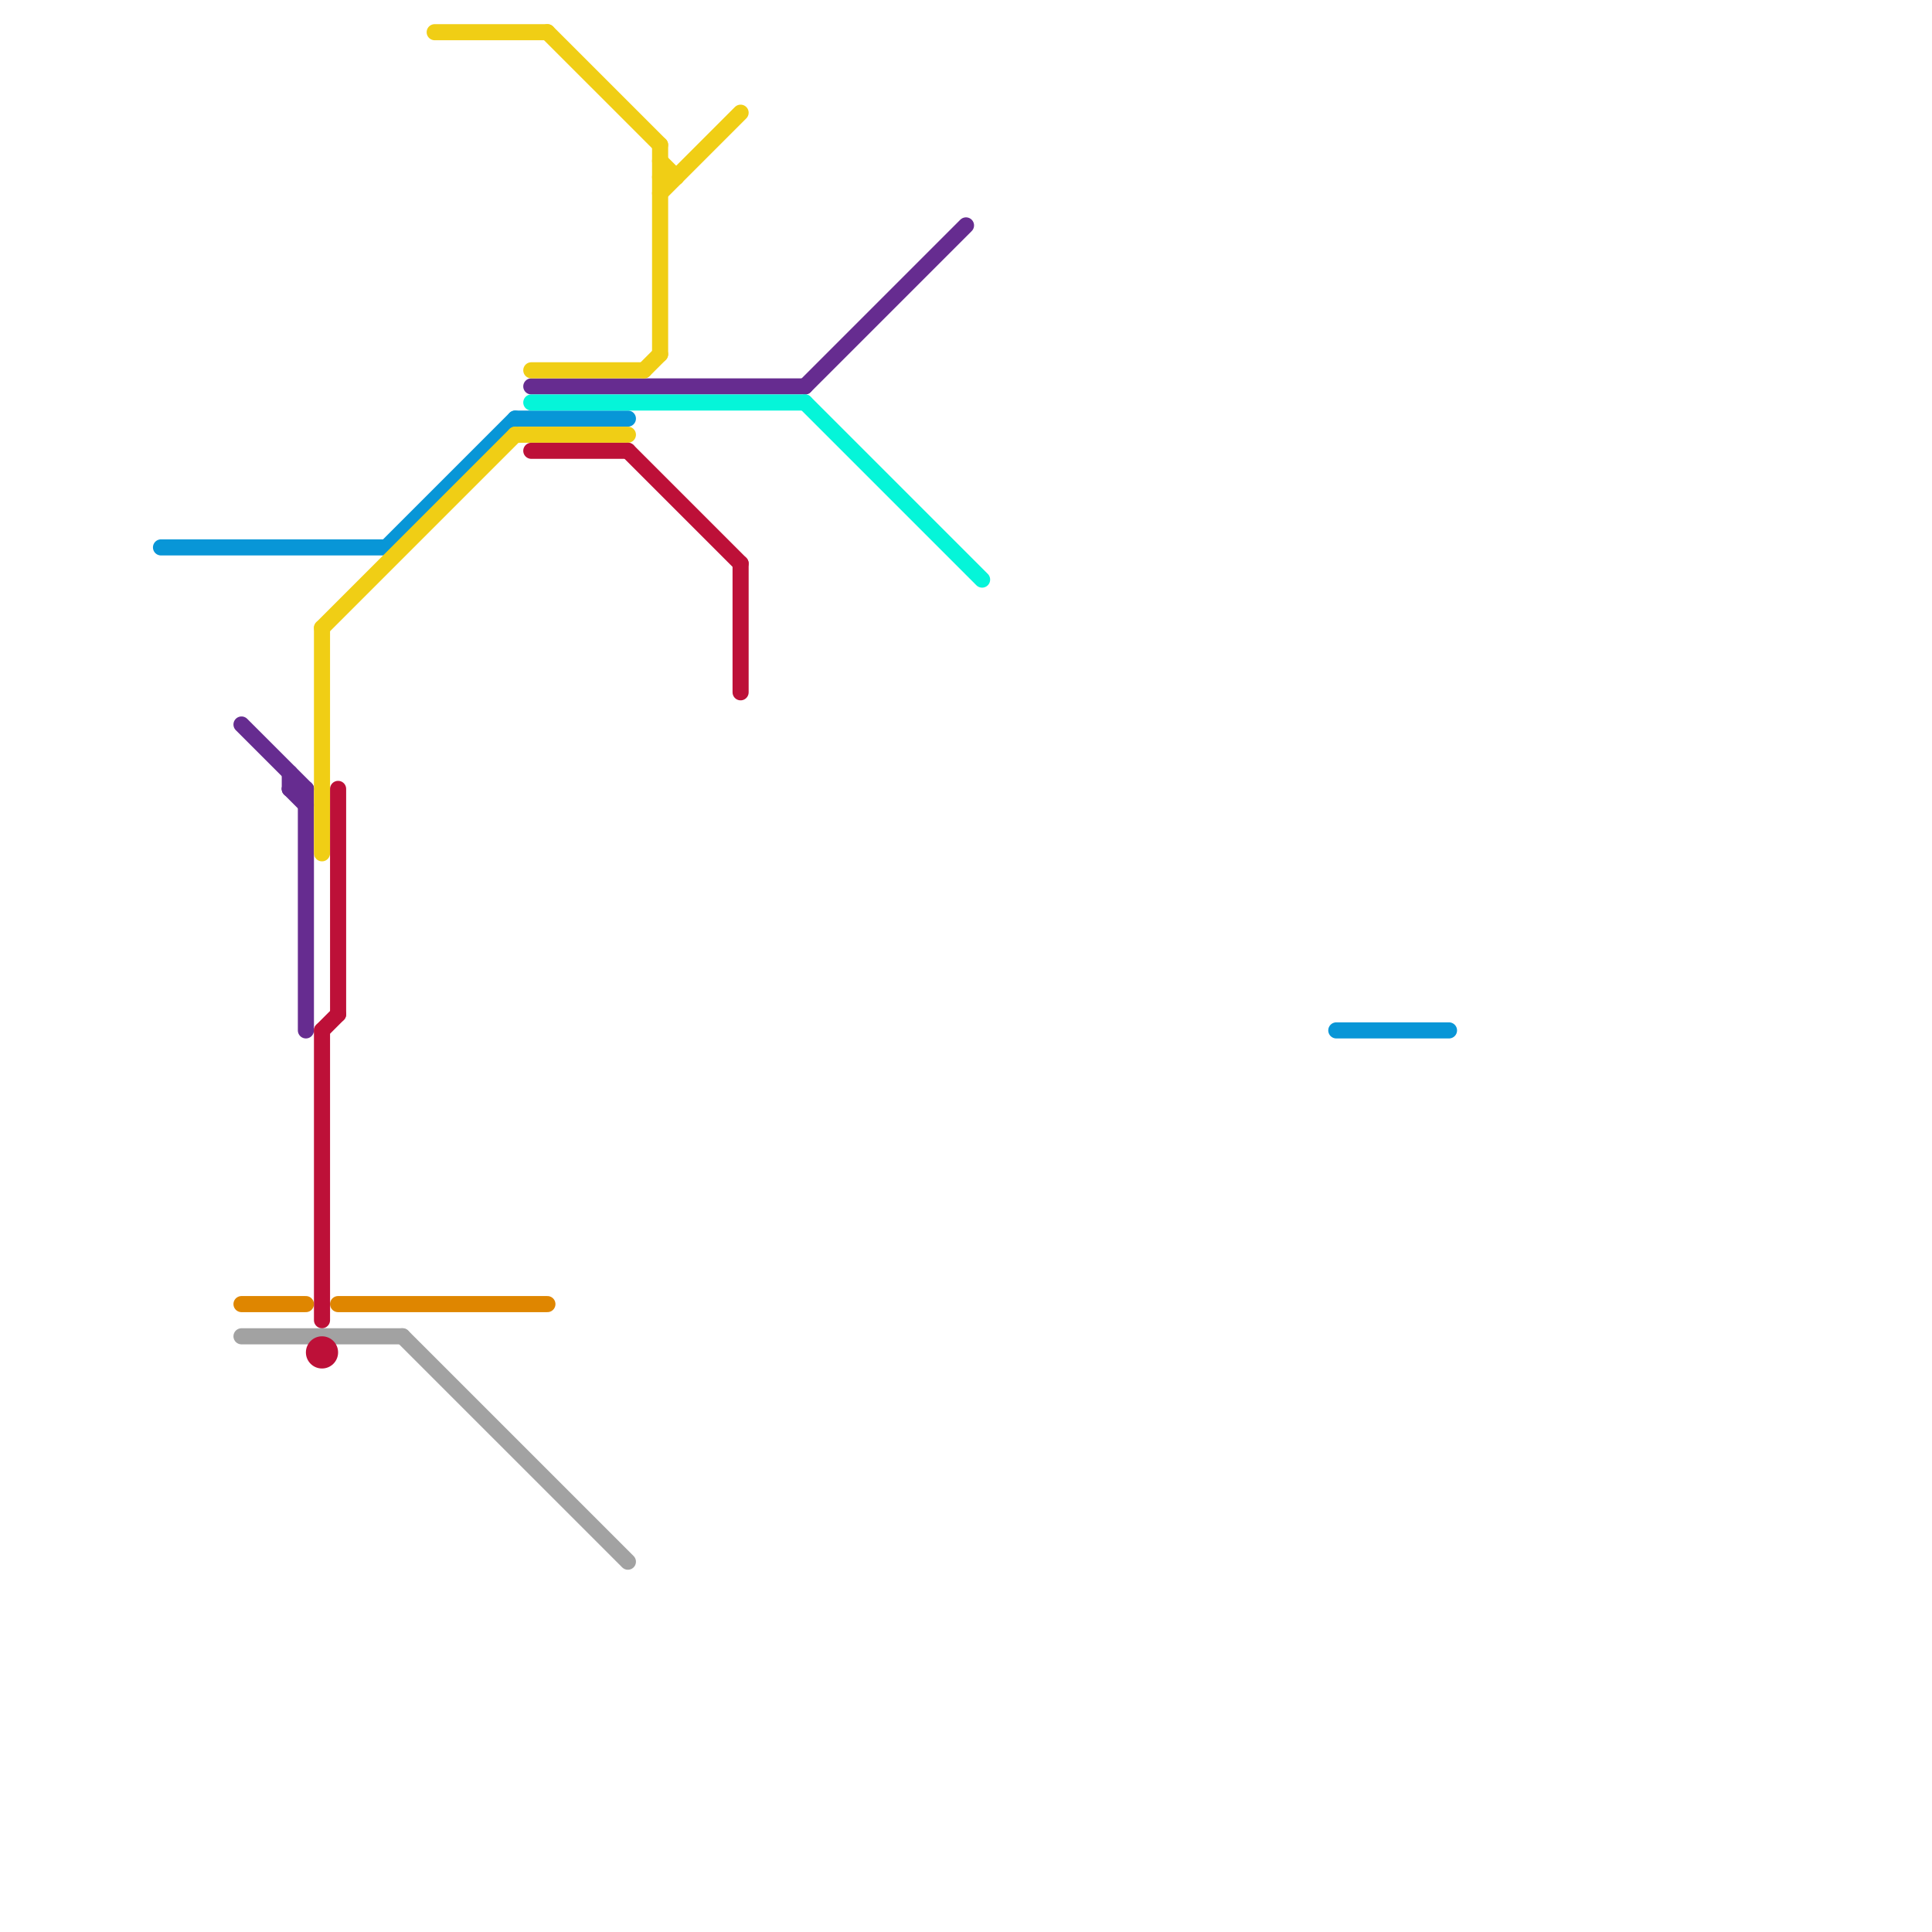 
<svg version="1.1" xmlns="http://www.w3.org/2000/svg" viewBox="0 0 120 120">
<style>text { font: 1px Helvetica; font-weight: 600; white-space: pre; dominant-baseline: central; } line { stroke-width: 1; fill: none; stroke-linecap: round; stroke-linejoin: round; } .c0 { stroke: #0896d7 } .c1 { stroke: #662c90 } .c2 { stroke: #df8600 } .c3 { stroke: #a2a2a2 } .c4 { stroke: #f0ce15 } .c5 { stroke: #bd1038 } .c6 { stroke: #05f5d9 }</style><defs><g id="wm-xf"><circle r="1.2" fill="#000"/><circle r="0.9" fill="#fff"/><circle r="0.6" fill="#000"/><circle r="0.3" fill="#fff"/></g><g id="wm"><circle r="0.6" fill="#000"/><circle r="0.3" fill="#fff"/></g></defs><line class="c0" x1="10" y1="34" x2="24" y2="34"/><line class="c0" x1="24" y1="34" x2="32" y2="26"/><line class="c0" x1="32" y1="26" x2="39" y2="26"/><line class="c0" x1="83" y1="64" x2="90" y2="64"/><line class="c1" x1="18" y1="48" x2="18" y2="49"/><line class="c1" x1="33" y1="24" x2="50" y2="24"/><line class="c1" x1="18" y1="49" x2="19" y2="49"/><line class="c1" x1="19" y1="49" x2="19" y2="64"/><line class="c1" x1="15" y1="45" x2="19" y2="49"/><line class="c1" x1="18" y1="49" x2="19" y2="50"/><line class="c1" x1="50" y1="24" x2="60" y2="14"/><line class="c2" x1="21" y1="81" x2="34" y2="81"/><line class="c2" x1="15" y1="81" x2="19" y2="81"/><line class="c3" x1="15" y1="83" x2="25" y2="83"/><line class="c3" x1="25" y1="83" x2="39" y2="97"/><line class="c4" x1="33" y1="23" x2="40" y2="23"/><line class="c4" x1="32" y1="27" x2="39" y2="27"/><line class="c4" x1="34" y1="2" x2="41" y2="9"/><line class="c4" x1="41" y1="10" x2="42" y2="11"/><line class="c4" x1="20" y1="39" x2="20" y2="53"/><line class="c4" x1="41" y1="12" x2="46" y2="7"/><line class="c4" x1="20" y1="39" x2="32" y2="27"/><line class="c4" x1="40" y1="23" x2="41" y2="22"/><line class="c4" x1="41" y1="9" x2="41" y2="22"/><line class="c4" x1="41" y1="11" x2="42" y2="11"/><line class="c4" x1="27" y1="2" x2="34" y2="2"/><line class="c5" x1="20" y1="64" x2="21" y2="63"/><line class="c5" x1="20" y1="64" x2="20" y2="82"/><line class="c5" x1="39" y1="28" x2="46" y2="35"/><line class="c5" x1="46" y1="35" x2="46" y2="43"/><line class="c5" x1="21" y1="49" x2="21" y2="63"/><line class="c5" x1="33" y1="28" x2="39" y2="28"/><circle cx="20" cy="84" r="1" fill="#bd1038" /><line class="c6" x1="50" y1="25" x2="61" y2="36"/><line class="c6" x1="33" y1="25" x2="50" y2="25"/>
</svg>
